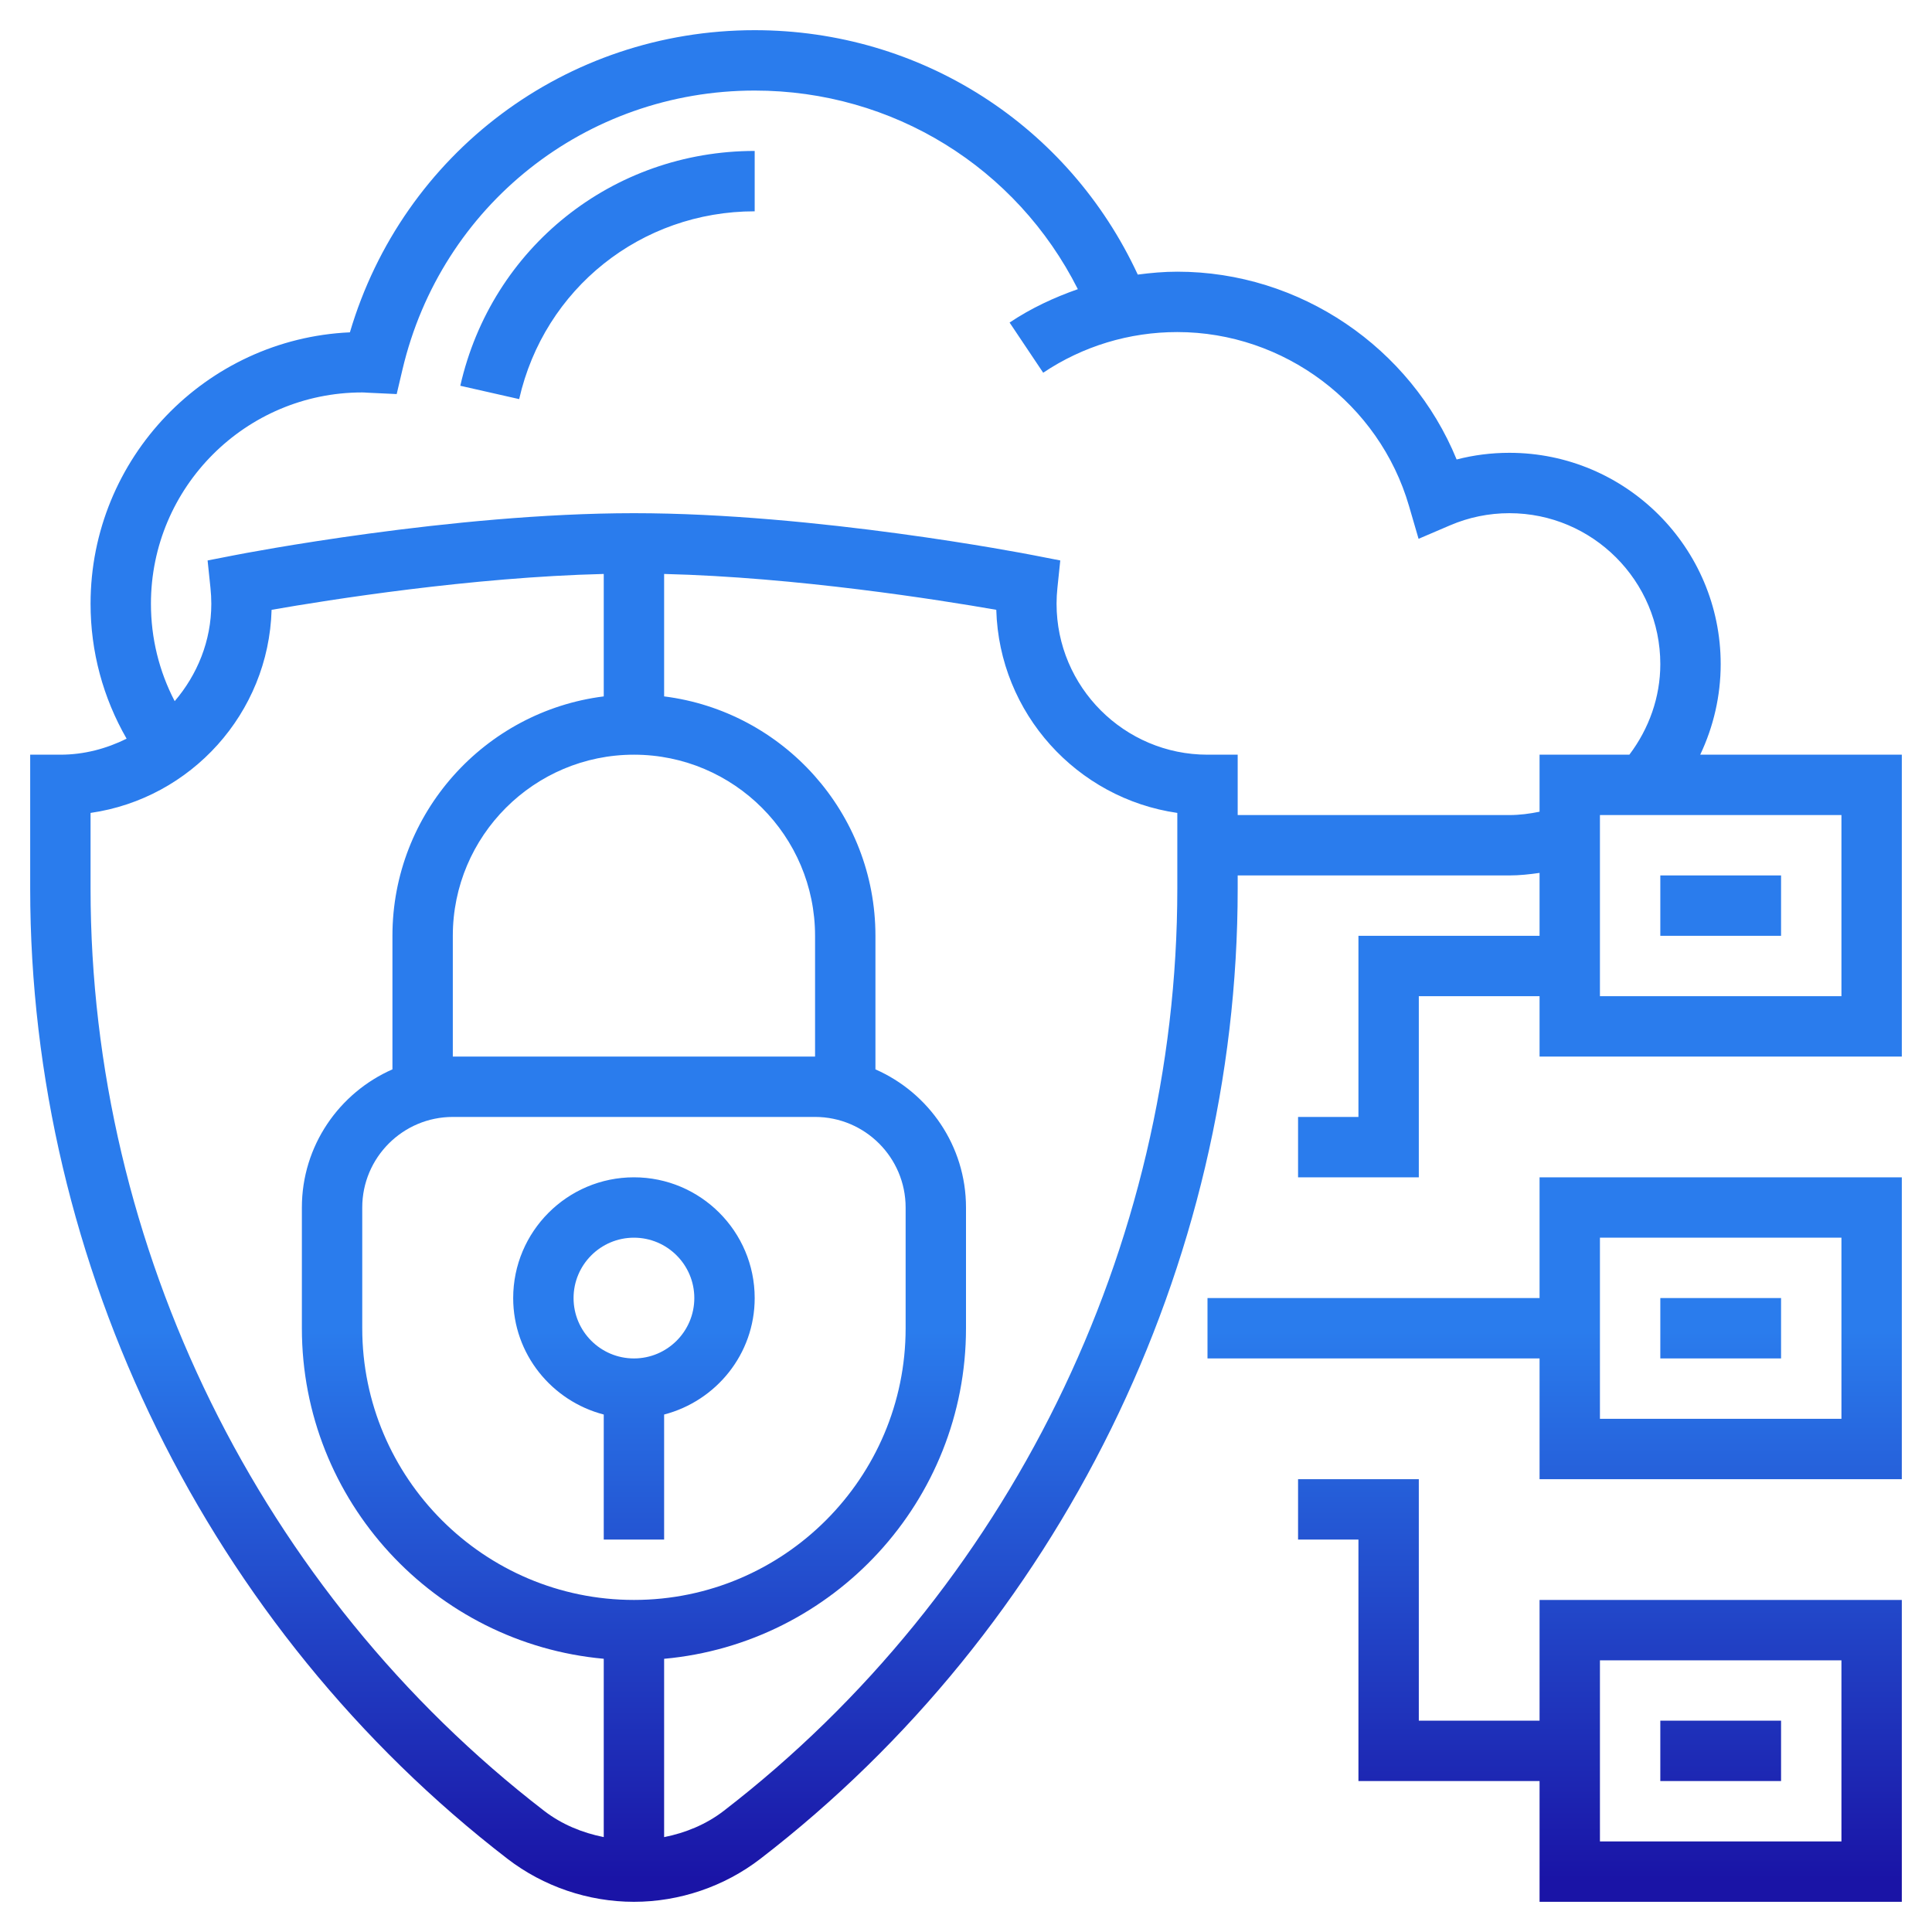 <?xml version="1.0" encoding="UTF-8"?>
<svg xmlns="http://www.w3.org/2000/svg" xmlns:xlink="http://www.w3.org/1999/xlink" xmlns:svgjs="http://svgjs.com/svgjs" version="1.1" width="512" height="512" x="0" y="0" viewBox="0 0 64 64" style="enable-background:new 0 0 512 512" xml:space="preserve" class="">
  <g>
    <linearGradient id="SVGID_1_" gradientUnits="userSpaceOnUse" x1="32" y1="63" x2="32" y2="1">
      <stop stop-opacity="1" stop-color="#1a14a6" offset="0.012"/>
      <stop stop-opacity="1" stop-color="#2a7ced" offset="0.305"/>
    </linearGradient>
    <path style="fill:url(#SVGID_1_)" d="M51,57h-4v-8h-4v2h2v8h6v4h12V53H51V57z M53,55h8v6h-8V55z M55,57h4v2h-4V57z M51,43H40v2h11  v4h12V39H51V43z M53,41h8v6h-8V41z M55,43h4v2h-4V43z M59,31h-4v-2h4V31z M57,22c0-3.86-3.14-7-7-7  c-0.595,0-1.179,0.074-1.747,0.221C46.734,11.511,43.066,9,39,9c-0.441,0-0.878,0.039-1.31,0.096C35.397,4.154,30.505,1,25,1  c-6.253,0-11.657,4.076-13.409,10.009C6.817,11.224,3,15.175,3,20c0,1.591,0.415,3.115,1.194,4.47C3.529,24.799,2.791,25,2,25H1  v4.437c0,12.495,5.909,24.508,15.806,32.135C18.001,62.493,19.49,63,21,63s2.999-0.507,4.194-1.429  C35.091,53.944,41,41.931,41,29.437V29h9c0.337,0,0.67-0.037,1-0.084V31h-6v6h-2v2h4v-6h4v2h12V25h-6.678  C56.763,24.07,57,23.048,57,22z M3,29.437v-2.508c3.323-0.478,5.9-3.298,5.997-6.728C10.88,19.872,15.62,19.119,20,19.013v4.056  c-3.94,0.495-7,3.859-7,7.931v4.424c-1.763,0.774-3,2.531-3,4.576v4c0,5.728,4.402,10.442,10,10.949v5.907  c-0.712-0.141-1.395-0.423-1.974-0.869C8.617,52.736,3,41.315,3,29.437z M21,53c-4.962,0-9-4.038-9-9v-4c0-1.654,1.346-3,3-3h12  c1.654,0,3,1.346,3,3v4C30,48.962,25.962,53,21,53z M27,35H15v-4c0-3.309,2.691-6,6-6s6,2.691,6,6V35z M39,29.437  c0,11.879-5.617,23.299-15.026,30.551c-0.579,0.446-1.262,0.728-1.974,0.869v-5.907C27.598,54.442,32,49.728,32,44v-4  c0-2.045-1.237-3.802-3-4.576V31c0-4.072-3.06-7.436-7-7.931v-4.056c4.38,0.106,9.12,0.859,11.003,1.188  c0.097,3.43,2.674,6.25,5.997,6.728V29.437z M50,27h-9v-2h-1c-2.757,0-5-2.243-5-5c0-0.177,0.01-0.352,0.028-0.524l0.095-0.91  l-0.898-0.175C33.934,18.334,27.027,17,21,17S8.066,18.334,7.775,18.391l-0.898,0.175l0.095,0.91C6.99,19.648,7,19.823,7,20  c0,1.236-0.467,2.353-1.213,3.227C5.271,22.237,5,21.14,5,20c0-3.86,3.14-7,7-7c0.054,0,0.106,0.004,0.159,0.008l0.982,0.046  l0.19-0.807C14.611,6.803,19.41,3,25,3c4.583,0,8.673,2.55,10.705,6.579c-0.791,0.277-1.555,0.633-2.261,1.106l1.113,1.662  C35.872,11.466,37.408,11,39,11c3.533,0,6.69,2.37,7.676,5.764l0.316,1.085l1.039-0.445C48.656,17.136,49.319,17,50,17  c2.757,0,5,2.243,5,5c0,1.093-0.373,2.136-1.025,3H51v1.889C50.672,26.956,50.34,27,50,27z M61,33h-8v-6h8V33z M21,39  c-2.206,0-4,1.794-4,4c0,1.858,1.28,3.411,3,3.858V51h2v-4.142c1.72-0.447,3-2,3-3.858C25,40.794,23.206,39,21,39z M21,45  c-1.103,0-2-0.897-2-2s0.897-2,2-2s2,0.897,2,2S22.103,45,21,45z M25,5v2c-3.763,0-6.971,2.558-7.802,6.221l-1.95-0.442  C16.287,8.199,20.297,5,25,5z" fill=""/>
  </g>
</svg>
